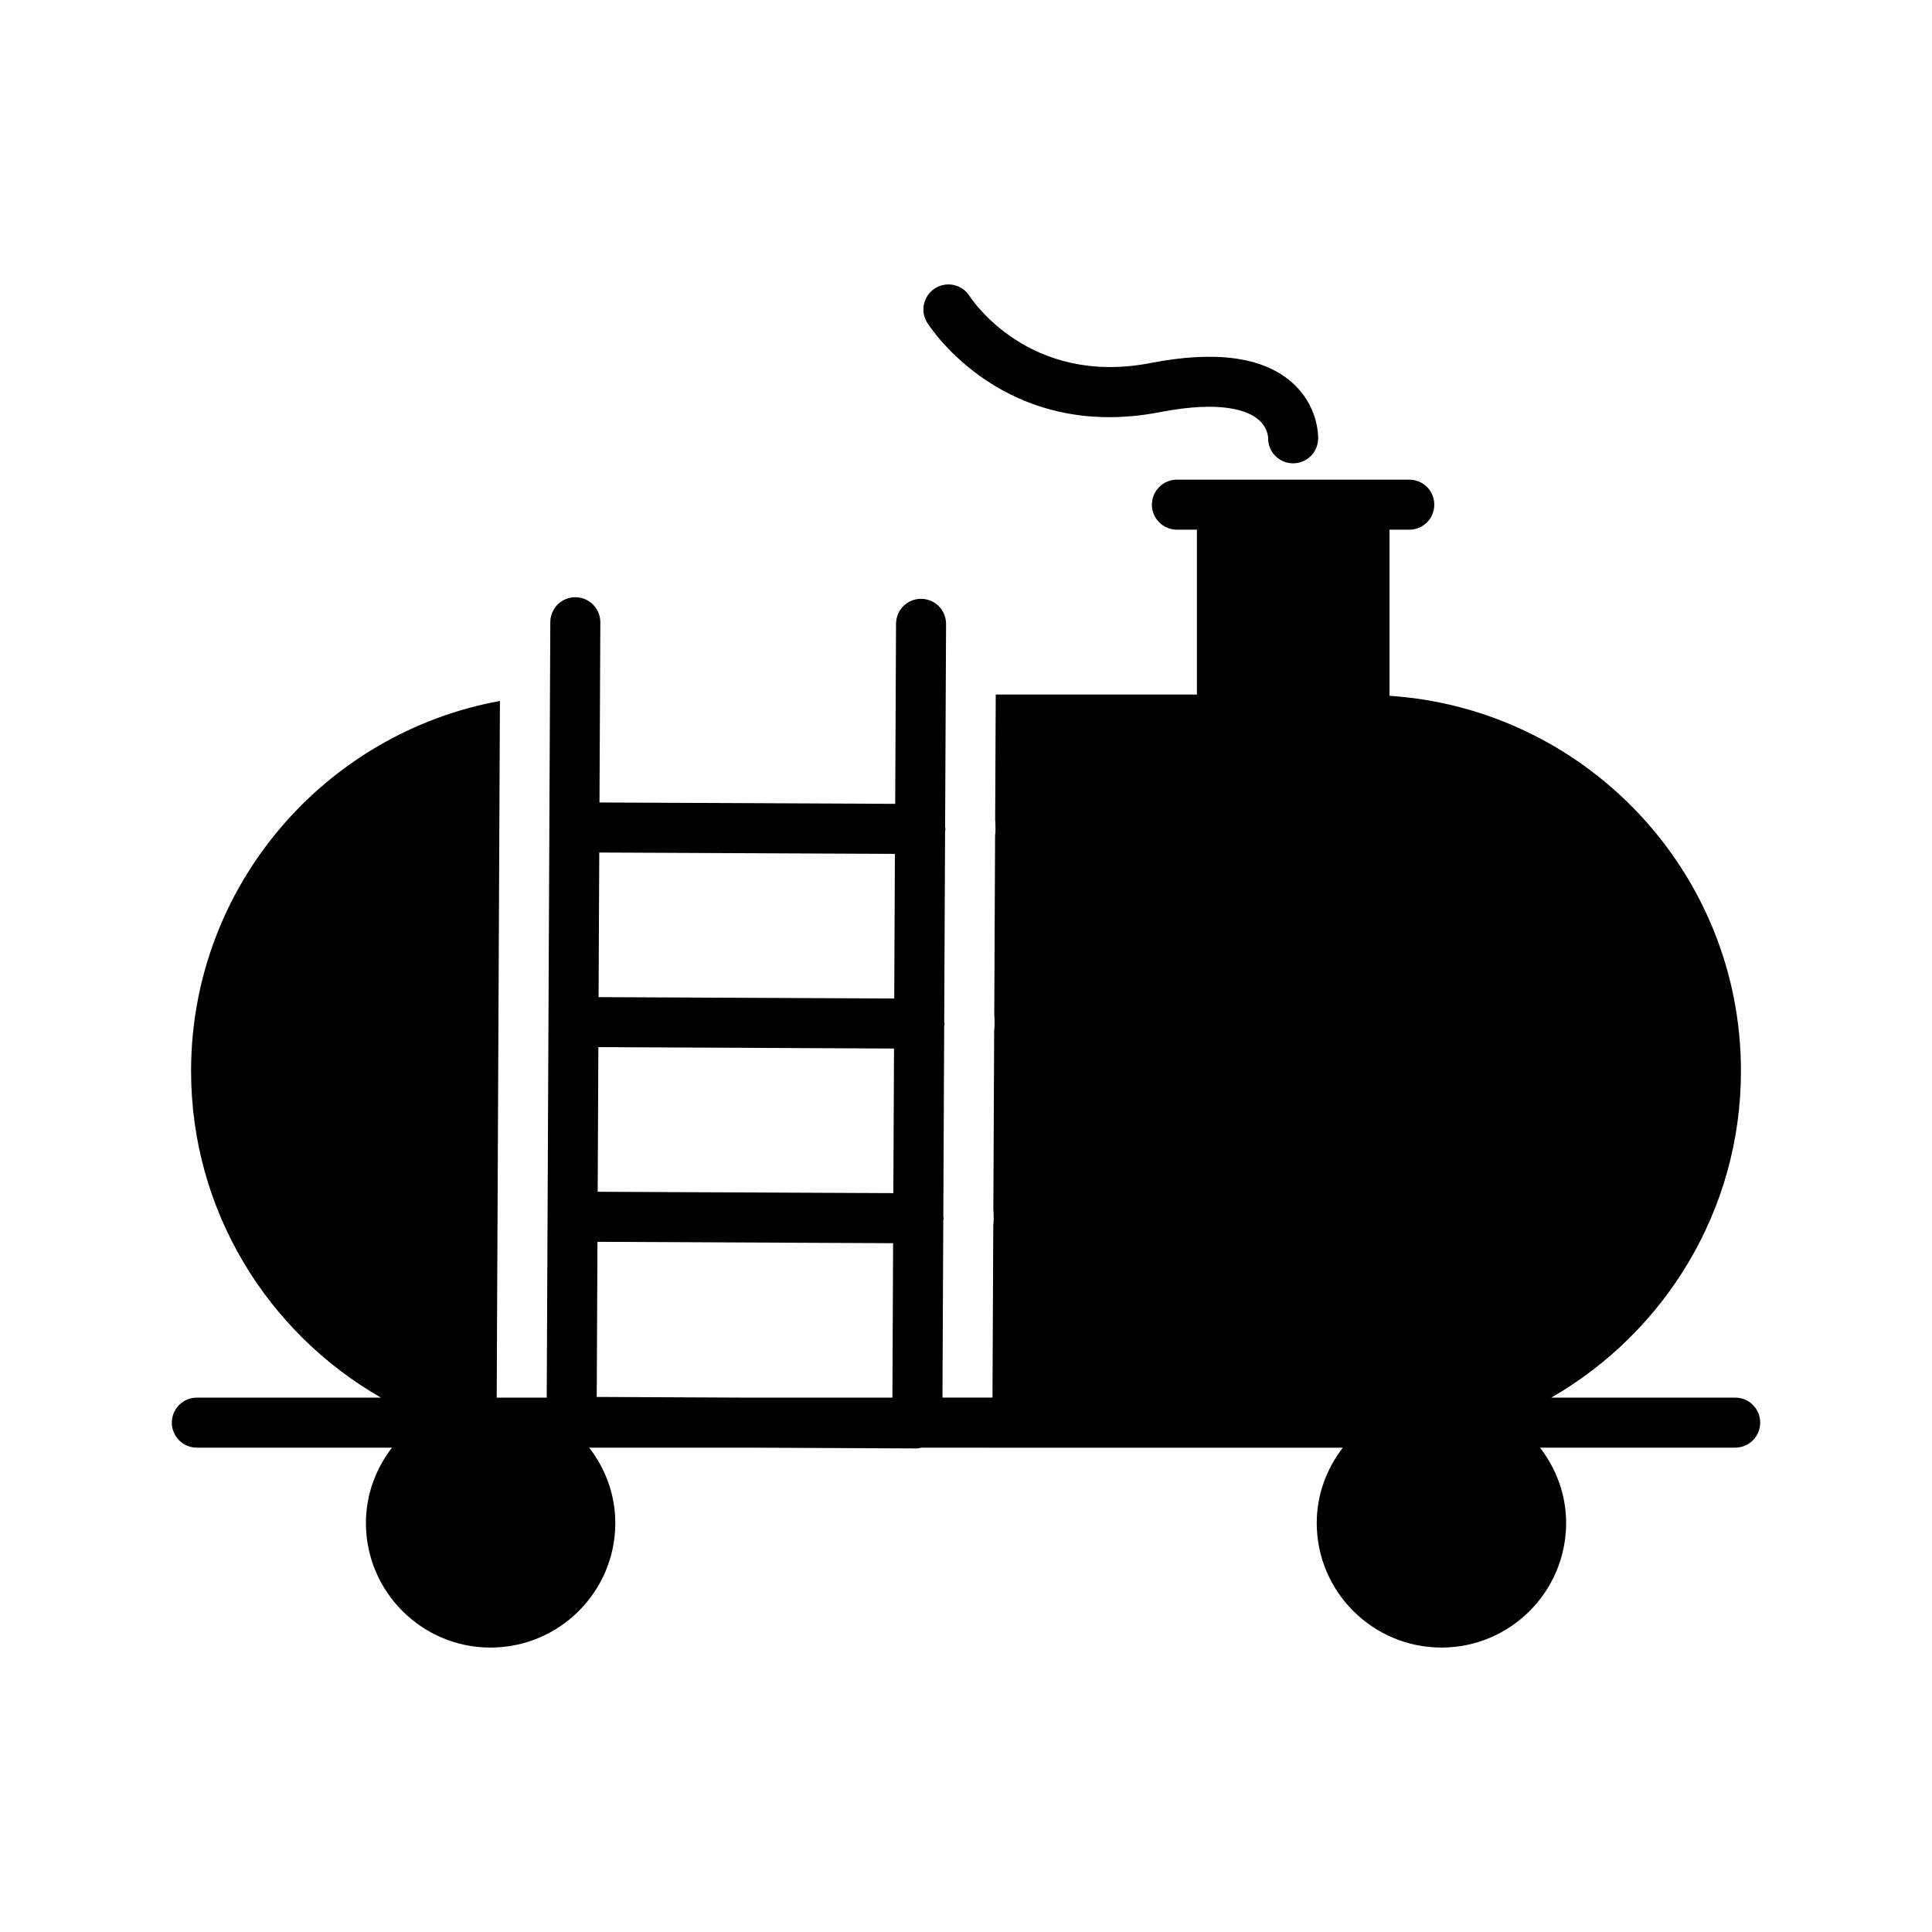 <?xml version="1.0" encoding="UTF-8"?>
<!-- Uploaded to: ICON Repo, www.svgrepo.com, Generator: ICON Repo Mixer Tools -->
<svg fill="#000000" width="800px" height="800px" version="1.1" viewBox="144 144 512 512" xmlns="http://www.w3.org/2000/svg">
 <g>
  <path d="m189.53 521.01c0 3.66 2.969 6.629 6.629 6.629h51.723c-4.269 5.559-6.91 12.43-6.91 19.973 0 18.23 14.848 33.012 33.012 33.012 18.23 0 33.078-14.781 33.078-33.012 0-7.543-2.641-14.414-6.914-19.973h41.461l45.457 0.211h0.027c0.367 0 0.707-0.152 1.066-0.211h17.676c-0.004 0.008-0.004 0.016-0.004 0.02h94.016c-4.262 5.555-6.898 12.418-6.898 19.953 0 18.23 14.848 33.012 33.078 33.012 18.164 0 33.012-14.781 33.012-33.012 0-7.543-2.641-14.414-6.91-19.973h51.719c3.66 0 6.629-2.969 6.629-6.629 0-3.66-2.969-6.629-6.629-6.629h-48.742c29.984-17.246 50.266-49.555 50.266-86.555 0-52.785-41.211-95.996-93.137-99.43v-44.023h5.238c3.711 0 6.629-2.984 6.629-6.629 0-3.644-2.918-6.629-6.629-6.629h-61.582c-3.644 0-6.629 2.984-6.629 6.629 0 3.644 2.984 6.629 6.629 6.629h5.305v43.688h-53.316l-0.152 33.379 0.035 0.133 0.055 2.148c0 0.582-0.035 1.16-0.109 1.734l-0.219 47.602 0.035 0.129 0.051 2.117c0 0.582-0.035 1.16-0.109 1.734l-0.219 47.566 0.035 0.137 0.055 2.144c0 0.582-0.035 1.16-0.109 1.734l-0.211 45.762h-13.258l0.219-46.992c0.016-0.176 0.105-0.328 0.105-0.508 0-0.18-0.086-0.332-0.098-0.504l0.234-50.578c0.016-0.172 0.102-0.32 0.102-0.5 0-0.176-0.086-0.324-0.098-0.496l0.234-50.578c0.016-0.176 0.105-0.328 0.105-0.508 0-0.18-0.086-0.328-0.098-0.504l0.25-53.859c0.016-3.66-2.938-6.641-6.602-6.66h-0.027c-3.648 0-6.613 2.949-6.629 6.602l-0.219 47.734-78.367-0.359 0.223-47.738c0.016-3.66-2.938-6.641-6.602-6.66h-0.027c-3.648 0-6.613 2.949-6.629 6.602l-0.949 205.51h-13.258l0.855-184.62c-46.484 8.477-81.848 49.176-81.848 98.07 0 37.02 20.293 69.34 50.316 86.555h-48.793c-3.664 0-6.629 2.969-6.629 6.629zm113.28-151.08 78.348 0.359-0.176 38.324-78.352-0.363zm-0.238 51.578 78.352 0.363-0.176 38.324-78.352-0.363zm-0.43 92.695 0.191-41.109 78.352 0.363-0.188 40.93h-39.176z"/>
  <path d="m448.94 240.2c-32.133 6.238-47.371-16.777-47.988-17.727-1.949-3.098-6.039-4.019-9.141-2.078-3.098 1.953-4.031 6.043-2.078 9.141 0.816 1.297 20.508 31.688 61.738 23.676 16.551-3.211 23.285-0.234 25.836 1.824 2.57 2.074 2.75 4.637 2.758 5.019-0.055 3.598 2.769 6.594 6.379 6.731 0.086 0.004 0.168 0.004 0.254 0.004 3.547 0 6.488-2.805 6.621-6.379 0.031-0.906 0.121-9.02-7.195-15.285-7.68-6.57-20.184-8.234-37.184-4.926z"/>
 </g>
</svg>
